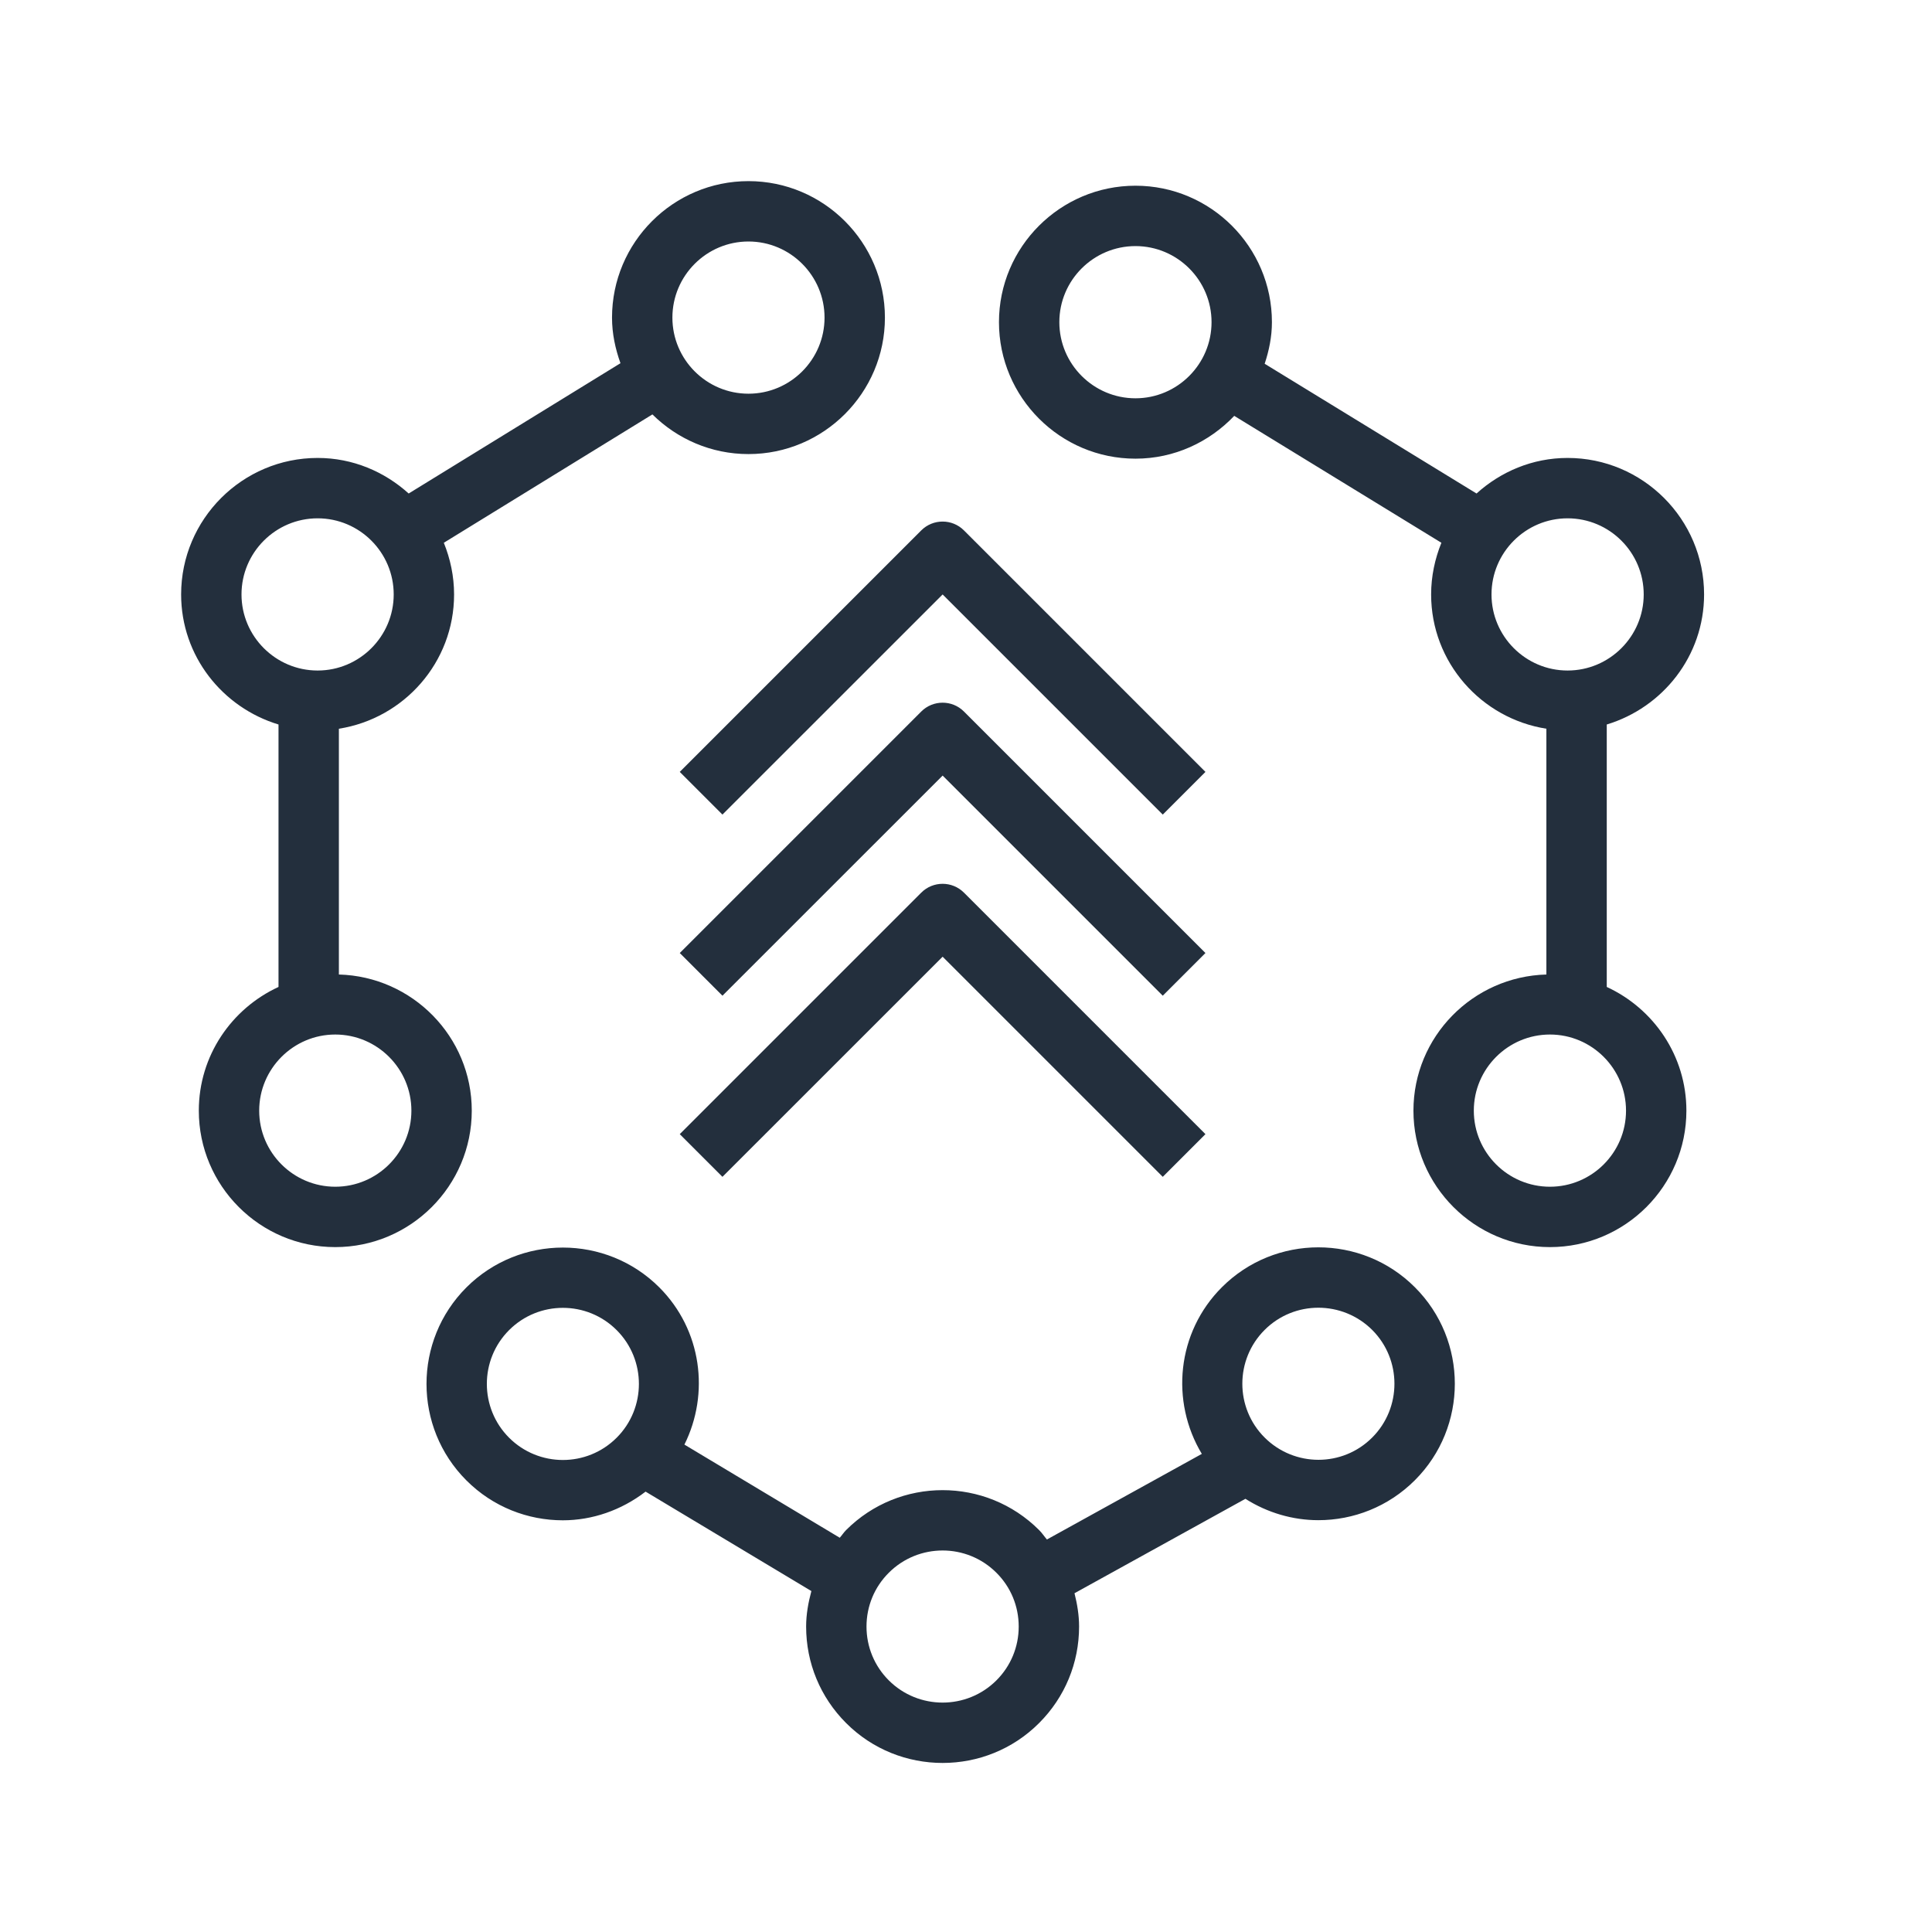 <?xml version="1.0" encoding="UTF-8"?>
<svg width="32px" height="32px" viewBox="0 0 32 32" version="1.1" xmlns="http://www.w3.org/2000/svg" xmlns:xlink="http://www.w3.org/1999/xlink">
    <!-- Generator: Sketch 64 (93537) - https://sketch.com -->
    <title>Icon-Service/32/AWS-Migration-Hub</title>
    <desc>Created with Sketch.</desc>
    <g id="Icon-Service/32/AWS-Migration-Hub" stroke="none" stroke-width="1" fill="none" fill-rule="evenodd">
        <path d="M11.259,12.785 L15.259,8.785 C15.454,8.59 15.771,8.59 15.966,8.785 L19.966,12.785 L19.259,13.492 L15.613,9.846 L11.966,13.492 L11.259,12.785 Z M15.966,14.785 L19.966,18.785 L19.259,19.492 L15.613,15.846 L11.966,19.492 L11.259,18.785 L15.259,14.785 C15.454,14.59 15.771,14.59 15.966,14.785 L15.966,14.785 Z M19.966,15.785 L19.259,16.492 L15.613,12.846 L11.966,16.492 L11.259,15.785 L15.259,11.785 C15.454,11.59 15.771,11.59 15.966,11.785 L19.966,15.785 Z M22.728,23.81 C22.236,24.303 21.438,24.301 20.946,23.81 C20.454,23.319 20.454,22.519 20.946,22.028 C21.192,21.782 21.514,21.66 21.836,21.66 C22.159,21.66 22.482,21.783 22.728,22.028 C23.219,22.519 23.219,23.319 22.728,23.81 L22.728,23.81 Z M16.504,27.832 C16.012,28.323 15.213,28.323 14.721,27.832 C14.483,27.594 14.352,27.277 14.352,26.941 C14.352,26.604 14.483,26.287 14.721,26.05 C14.967,25.804 15.289,25.681 15.613,25.681 C15.936,25.681 16.258,25.804 16.504,26.05 C16.742,26.287 16.873,26.604 16.873,26.941 C16.873,27.277 16.742,27.594 16.504,27.832 L16.504,27.832 Z M8.432,23.813 C7.941,23.322 7.941,22.522 8.432,22.031 C8.678,21.785 9,21.662 9.323,21.662 C9.646,21.662 9.968,21.785 10.214,22.031 C10.705,22.522 10.705,23.322 10.214,23.813 C9.721,24.306 8.923,24.304 8.432,23.813 L8.432,23.813 Z M20.238,21.321 C19.489,22.069 19.384,23.213 19.906,24.081 L17.34,25.499 C17.296,25.448 17.26,25.391 17.211,25.343 C16.33,24.461 14.895,24.461 14.014,25.343 C13.975,25.382 13.946,25.428 13.909,25.47 L11.336,23.927 C11.757,23.081 11.624,22.028 10.921,21.324 C10.041,20.444 8.607,20.443 7.725,21.324 C6.844,22.205 6.844,23.639 7.725,24.52 C8.165,24.961 8.744,25.181 9.322,25.181 C9.808,25.181 10.289,25.016 10.693,24.706 L13.439,26.353 C13.388,26.543 13.352,26.738 13.352,26.941 C13.352,27.544 13.587,28.112 14.014,28.539 C14.454,28.98 15.033,29.2 15.613,29.2 C16.192,29.2 16.771,28.98 17.211,28.539 C17.638,28.112 17.873,27.544 17.873,26.941 C17.873,26.751 17.842,26.568 17.797,26.389 L20.628,24.825 C20.996,25.058 21.415,25.179 21.836,25.179 C22.415,25.179 22.994,24.958 23.435,24.517 C24.317,23.636 24.317,22.202 23.435,21.321 C22.553,20.439 21.118,20.44 20.238,21.321 L20.238,21.321 Z M25.672,19.656 C24.977,19.656 24.411,19.091 24.411,18.396 C24.411,17.701 24.977,17.135 25.672,17.135 C26.366,17.135 26.932,17.701 26.932,18.396 C26.932,19.091 26.366,19.656 25.672,19.656 L25.672,19.656 Z M24.704,9.846 C24.704,9.15 25.27,8.585 25.964,8.585 C26.659,8.585 27.225,9.15 27.225,9.846 C27.225,10.54 26.659,11.106 25.964,11.106 C25.27,11.106 24.704,10.54 24.704,9.846 L24.704,9.846 Z M18.807,6.597 C18.112,6.597 17.546,6.031 17.546,5.336 C17.546,4.641 18.112,4.076 18.807,4.076 C19.501,4.076 20.067,4.641 20.067,5.336 C20.067,6.031 19.501,6.597 18.807,6.597 L18.807,6.597 Z M26.613,16.347 L26.613,12 C27.541,11.719 28.225,10.865 28.225,9.846 C28.225,8.599 27.21,7.585 25.964,7.585 C25.382,7.585 24.857,7.812 24.456,8.174 L20.947,6.025 C21.019,5.807 21.067,5.578 21.067,5.336 C21.067,4.09 20.053,3.076 18.807,3.076 C17.561,3.076 16.546,4.09 16.546,5.336 C16.546,6.582 17.561,7.597 18.807,7.597 C19.451,7.597 20.03,7.322 20.443,6.888 L23.874,8.99 C23.767,9.255 23.704,9.543 23.704,9.846 C23.704,10.971 24.534,11.9 25.613,12.07 L25.613,16.141 C24.395,16.174 23.411,17.17 23.411,18.396 C23.411,19.642 24.426,20.656 25.672,20.656 C26.918,20.656 27.932,19.642 27.932,18.396 C27.932,17.486 27.389,16.705 26.613,16.347 L26.613,16.347 Z M5.553,19.656 C4.859,19.656 4.293,19.091 4.293,18.396 C4.293,17.701 4.859,17.135 5.553,17.135 C6.248,17.135 6.814,17.701 6.814,18.396 C6.814,19.091 6.248,19.656 5.553,19.656 L5.553,19.656 Z M4,9.846 C4,9.15 4.566,8.585 5.261,8.585 C5.955,8.585 6.521,9.15 6.521,9.846 C6.521,10.54 5.955,11.106 5.261,11.106 C4.566,11.106 4,10.54 4,9.846 L4,9.846 Z M12.397,4 C13.092,4 13.657,4.566 13.657,5.261 C13.657,5.955 13.092,6.521 12.397,6.521 C11.702,6.521 11.137,5.955 11.137,5.261 C11.137,4.566 11.702,4 12.397,4 L12.397,4 Z M7.814,18.396 C7.814,17.17 6.83,16.174 5.613,16.141 L5.613,12.07 C6.691,11.9 7.521,10.972 7.521,9.846 C7.521,9.543 7.458,9.254 7.351,8.99 L10.806,6.864 C11.215,7.269 11.777,7.521 12.397,7.521 C13.643,7.521 14.657,6.507 14.657,5.261 C14.657,4.014 13.643,3 12.397,3 C11.151,3 10.137,4.014 10.137,5.261 C10.137,5.527 10.192,5.779 10.277,6.016 L6.769,8.174 C6.368,7.812 5.843,7.585 5.261,7.585 C4.015,7.585 3,8.599 3,9.846 C3,10.865 3.684,11.719 4.613,12 L4.613,16.347 C3.836,16.705 3.293,17.486 3.293,18.396 C3.293,19.642 4.307,20.656 5.553,20.656 C6.799,20.656 7.814,19.642 7.814,18.396 L7.814,18.396 Z" id="AWS-Migration-Hub_Icon_32_Squid" fill="#232F3D"></path>
    </g>
</svg>
